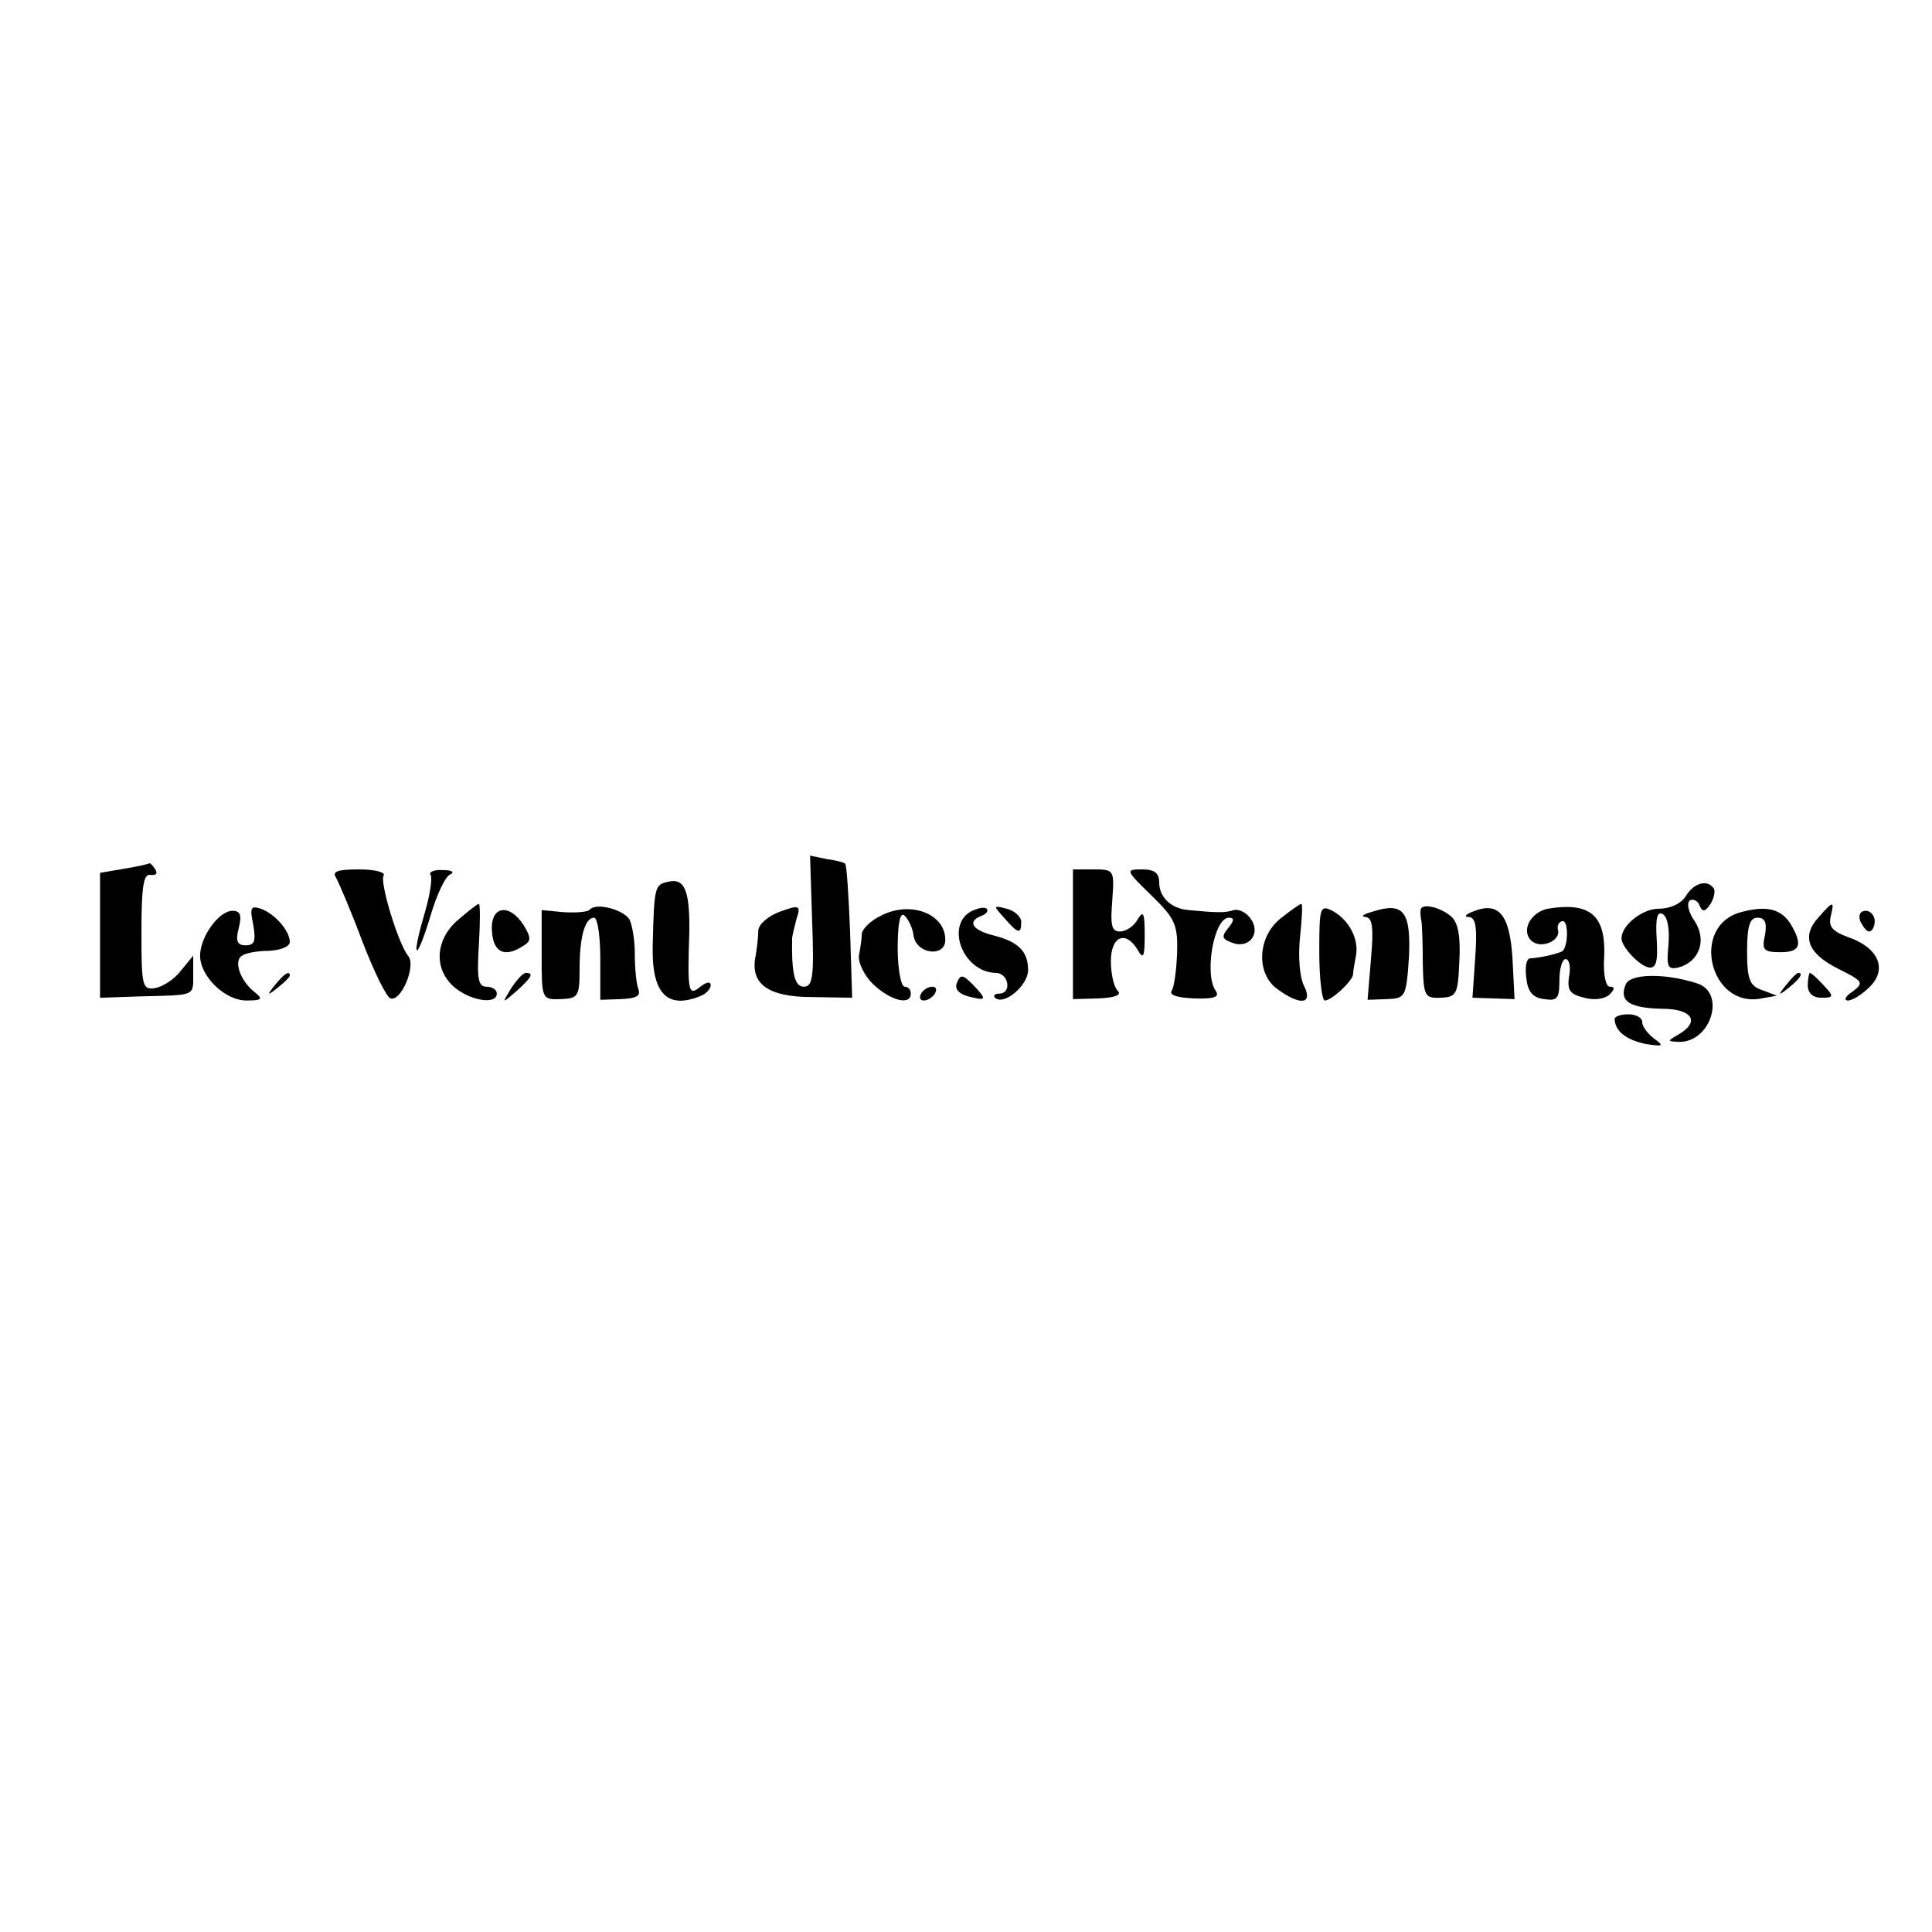 <?xml version="1.0" standalone="no"?>
<!DOCTYPE svg PUBLIC "-//W3C//DTD SVG 20010904//EN"
 "http://www.w3.org/TR/2001/REC-SVG-20010904/DTD/svg10.dtd">
<svg version="1.0" xmlns="http://www.w3.org/2000/svg"
 width="280pt" height="280pt" viewBox="0 0 280 280"
 preserveAspectRatio="xMidYMid meet">
<g transform="translate(0,280) scale(0.1,-0.1)"
fill="#000000" stroke="none">
<path d="M1177 1465 c3 -80 1 -95 -12 -95 -13 0 -18 18 -17 70 0 3 3 15 6 27
7 21 5 22 -23 12 -17 -6 -31 -18 -32 -27 0 -10 -2 -26 -4 -38 -8 -40 18 -59
82 -59 l58 -1 -3 96 c-2 52 -5 96 -7 98 -1 2 -13 5 -27 7 l-24 5 3 -95z"/>
<path d="M180 1541 l-35 -6 0 -91 0 -90 60 2 c79 2 75 0 75 32 l0 27 -18 -22
c-9 -12 -26 -23 -37 -25 -19 -3 -20 3 -20 82 0 65 3 84 13 82 8 -1 11 2 7 8
-3 5 -7 9 -8 9 -1 -1 -18 -5 -37 -8z"/>
<path d="M487 1528 c4 -7 22 -49 38 -92 17 -44 35 -81 41 -83 15 -5 37 46 26
61 -15 18 -42 108 -36 117 3 5 -13 9 -36 9 -31 0 -39 -3 -33 -12z"/>
<path d="M624 1532 c3 -5 -1 -30 -9 -57 -8 -27 -13 -50 -11 -52 2 -3 11 20 20
50 9 31 22 58 29 60 6 3 2 6 -11 6 -13 1 -21 -3 -18 -7z"/>
<path d="M1555 1446 l0 -94 37 1 c24 1 34 5 28 11 -6 6 -10 25 -10 43 0 37 22
45 39 16 8 -14 10 -10 10 22 0 32 -2 36 -10 23 -5 -10 -17 -18 -26 -18 -12 0
-14 9 -11 45 3 44 3 45 -27 45 l-30 0 0 -94z"/>
<path d="M1668 1503 c35 -34 39 -43 38 -83 -1 -25 -4 -50 -8 -56 -4 -6 8 -10
33 -11 28 -1 37 2 31 11 -17 23 -3 106 19 106 8 0 8 -4 -1 -15 -10 -12 -9 -16
5 -21 24 -10 43 12 28 34 -6 9 -17 15 -25 13 -12 -4 -23 -4 -65 0 -26 2 -43
19 -43 40 0 14 -7 19 -25 19 -24 0 -24 -1 13 -37z"/>
<path d="M968 1522 c-19 -4 -20 -7 -22 -91 -2 -70 20 -94 68 -75 9 3 16 11 16
16 0 6 -6 5 -15 -2 -17 -14 -19 -9 -16 78 1 62 -7 80 -31 74z"/>
<path d="M2443 1501 c-7 -11 -23 -18 -39 -18 -24 0 -54 -24 -54 -43 0 -12 25
-39 39 -42 11 -2 14 7 12 41 -2 31 1 41 9 36 7 -4 10 -23 8 -45 -3 -31 -1 -36
15 -32 30 8 41 40 23 67 -9 13 -12 26 -7 30 5 3 12 -1 14 -7 4 -10 8 -10 16 2
5 8 7 18 5 22 -9 14 -29 9 -41 -11z"/>
<path d="M367 1460 c4 -24 2 -30 -11 -30 -12 0 -15 6 -10 25 5 19 2 25 -9 25
-20 0 -47 -38 -47 -65 0 -30 36 -65 67 -65 23 0 25 2 11 13 -20 16 -30 45 -17
52 5 4 23 7 39 7 17 1 30 6 30 13 0 16 -22 41 -42 48 -15 5 -16 1 -11 -23z"/>
<path d="M664 1467 c-34 -29 -36 -73 -4 -99 24 -19 60 -24 60 -8 0 6 -7 10
-15 10 -12 0 -14 12 -11 60 2 33 2 60 0 60 -2 0 -15 -10 -30 -23z"/>
<path d="M855 1482 c-3 -4 -20 -5 -38 -4 l-32 3 0 -65 c0 -64 0 -65 28 -64 25
1 27 4 27 44 0 47 8 74 21 74 5 0 9 -27 9 -59 l0 -60 30 1 c23 1 29 5 25 15
-3 8 -5 31 -5 51 0 20 -4 43 -8 50 -10 14 -47 24 -57 14z"/>
<path d="M1277 1473 c-15 -7 -27 -19 -28 -26 0 -7 -2 -20 -4 -31 -2 -10 7 -29
20 -42 25 -24 55 -32 55 -14 0 6 -4 10 -9 10 -5 0 -10 25 -10 56 0 38 4 53 10
47 6 -6 12 -19 13 -29 4 -27 46 -32 46 -6 0 38 -51 57 -93 35z"/>
<path d="M1407 1479 c-37 -21 -11 -88 36 -89 19 0 24 -30 5 -30 -6 0 -9 -3 -6
-6 13 -12 48 18 48 40 0 28 -15 42 -53 51 -29 8 -35 20 -14 28 6 2 10 7 7 10
-3 3 -13 1 -23 -4z"/>
<path d="M1456 1469 c20 -23 24 -23 24 -5 0 7 -9 16 -21 19 -20 5 -20 5 -3
-14z"/>
<path d="M1856 1469 c-34 -27 -36 -81 -4 -103 33 -24 51 -21 38 5 -6 11 -9 41
-6 70 3 27 4 49 2 49 -2 0 -15 -9 -30 -21z"/>
<path d="M1912 1420 c0 -39 4 -70 8 -70 10 0 40 28 41 38 0 4 2 16 4 26 5 25
-10 53 -34 66 -18 9 -19 5 -19 -60z"/>
<path d="M1990 1479 c-14 -4 -19 -7 -11 -8 10 -1 12 -15 8 -60 l-5 -60 28 1
c27 1 28 3 32 61 3 66 -8 80 -52 66z"/>
<path d="M2059 1482 c-1 -4 0 -11 1 -17 1 -5 2 -33 2 -61 1 -48 3 -51 26 -50
23 1 25 5 27 53 2 37 -2 56 -12 65 -17 14 -42 19 -44 10z"/>
<path d="M2135 1479 c-11 -4 -14 -8 -6 -8 10 -1 12 -15 9 -59 l-4 -58 31 -1
30 -1 -3 59 c-4 64 -20 83 -57 68z"/>
<path d="M2243 1483 c-24 -5 -39 -31 -24 -46 13 -13 43 -1 39 15 -2 7 2 13 7
13 8 0 8 -34 0 -43 -3 -3 -30 -10 -48 -11 -5 -1 -7 -13 -5 -28 2 -20 9 -29 26
-31 19 -3 22 1 22 27 0 17 4 31 9 31 5 0 8 -11 5 -25 -3 -20 1 -26 22 -31 14
-4 30 -2 37 5 7 7 8 11 0 11 -6 0 -10 19 -8 45 2 59 -21 78 -82 68z"/>
<path d="M2523 1478 c-74 -20 -45 -140 30 -125 l22 4 -21 8 c-18 6 -22 15 -22
56 0 37 4 49 15 49 11 0 14 -7 11 -25 -5 -22 -2 -25 23 -25 28 0 32 11 14 41
-14 22 -35 27 -72 17z"/>
<path d="M2636 1471 c-26 -28 -16 -53 28 -75 36 -18 38 -20 21 -33 -11 -7 -13
-13 -7 -13 7 0 21 9 32 20 26 26 12 57 -32 72 -22 8 -28 15 -25 29 6 24 4 24
-17 0z"/>
<path d="M713 1450 c2 -31 19 -38 45 -21 12 7 12 12 1 30 -21 33 -49 28 -46
-9z"/>
<path d="M2696 1465 c4 -8 9 -15 13 -15 4 0 8 7 8 15 0 8 -6 15 -13 15 -8 0
-11 -6 -8 -15z"/>
<path d="M399 1373 c-13 -16 -12 -17 4 -4 9 7 17 15 17 17 0 8 -8 3 -21 -13z"/>
<path d="M741 1368 c-14 -23 -14 -23 8 -4 22 20 25 26 13 26 -4 0 -13 -10 -21
-22z"/>
<path d="M1387 1376 c-4 -9 2 -16 16 -20 27 -7 28 -5 7 17 -15 15 -18 15 -23
3z"/>
<path d="M2356 1373 c-10 -24 6 -34 53 -35 44 0 55 -19 24 -37 -17 -10 -17
-10 0 -11 47 -1 69 72 26 85 -47 15 -97 14 -103 -2z"/>
<path d="M2589 1373 c-13 -16 -12 -17 4 -4 16 13 21 21 13 21 -2 0 -10 -8 -17
-17z"/>
<path d="M2620 1372 c0 -11 7 -18 20 -18 18 0 18 2 3 18 -9 10 -18 18 -20 18
-1 0 -3 -8 -3 -18z"/>
<path d="M1335 1360 c-3 -5 -2 -10 4 -10 5 0 13 5 16 10 3 6 2 10 -4 10 -5 0
-13 -4 -16 -10z"/>
<path d="M2340 1323 c1 -18 17 -30 45 -36 26 -4 27 -3 12 8 -9 7 -17 17 -17
24 0 6 -9 11 -20 11 -11 0 -20 -3 -20 -7z"/>
</g>
</svg>
